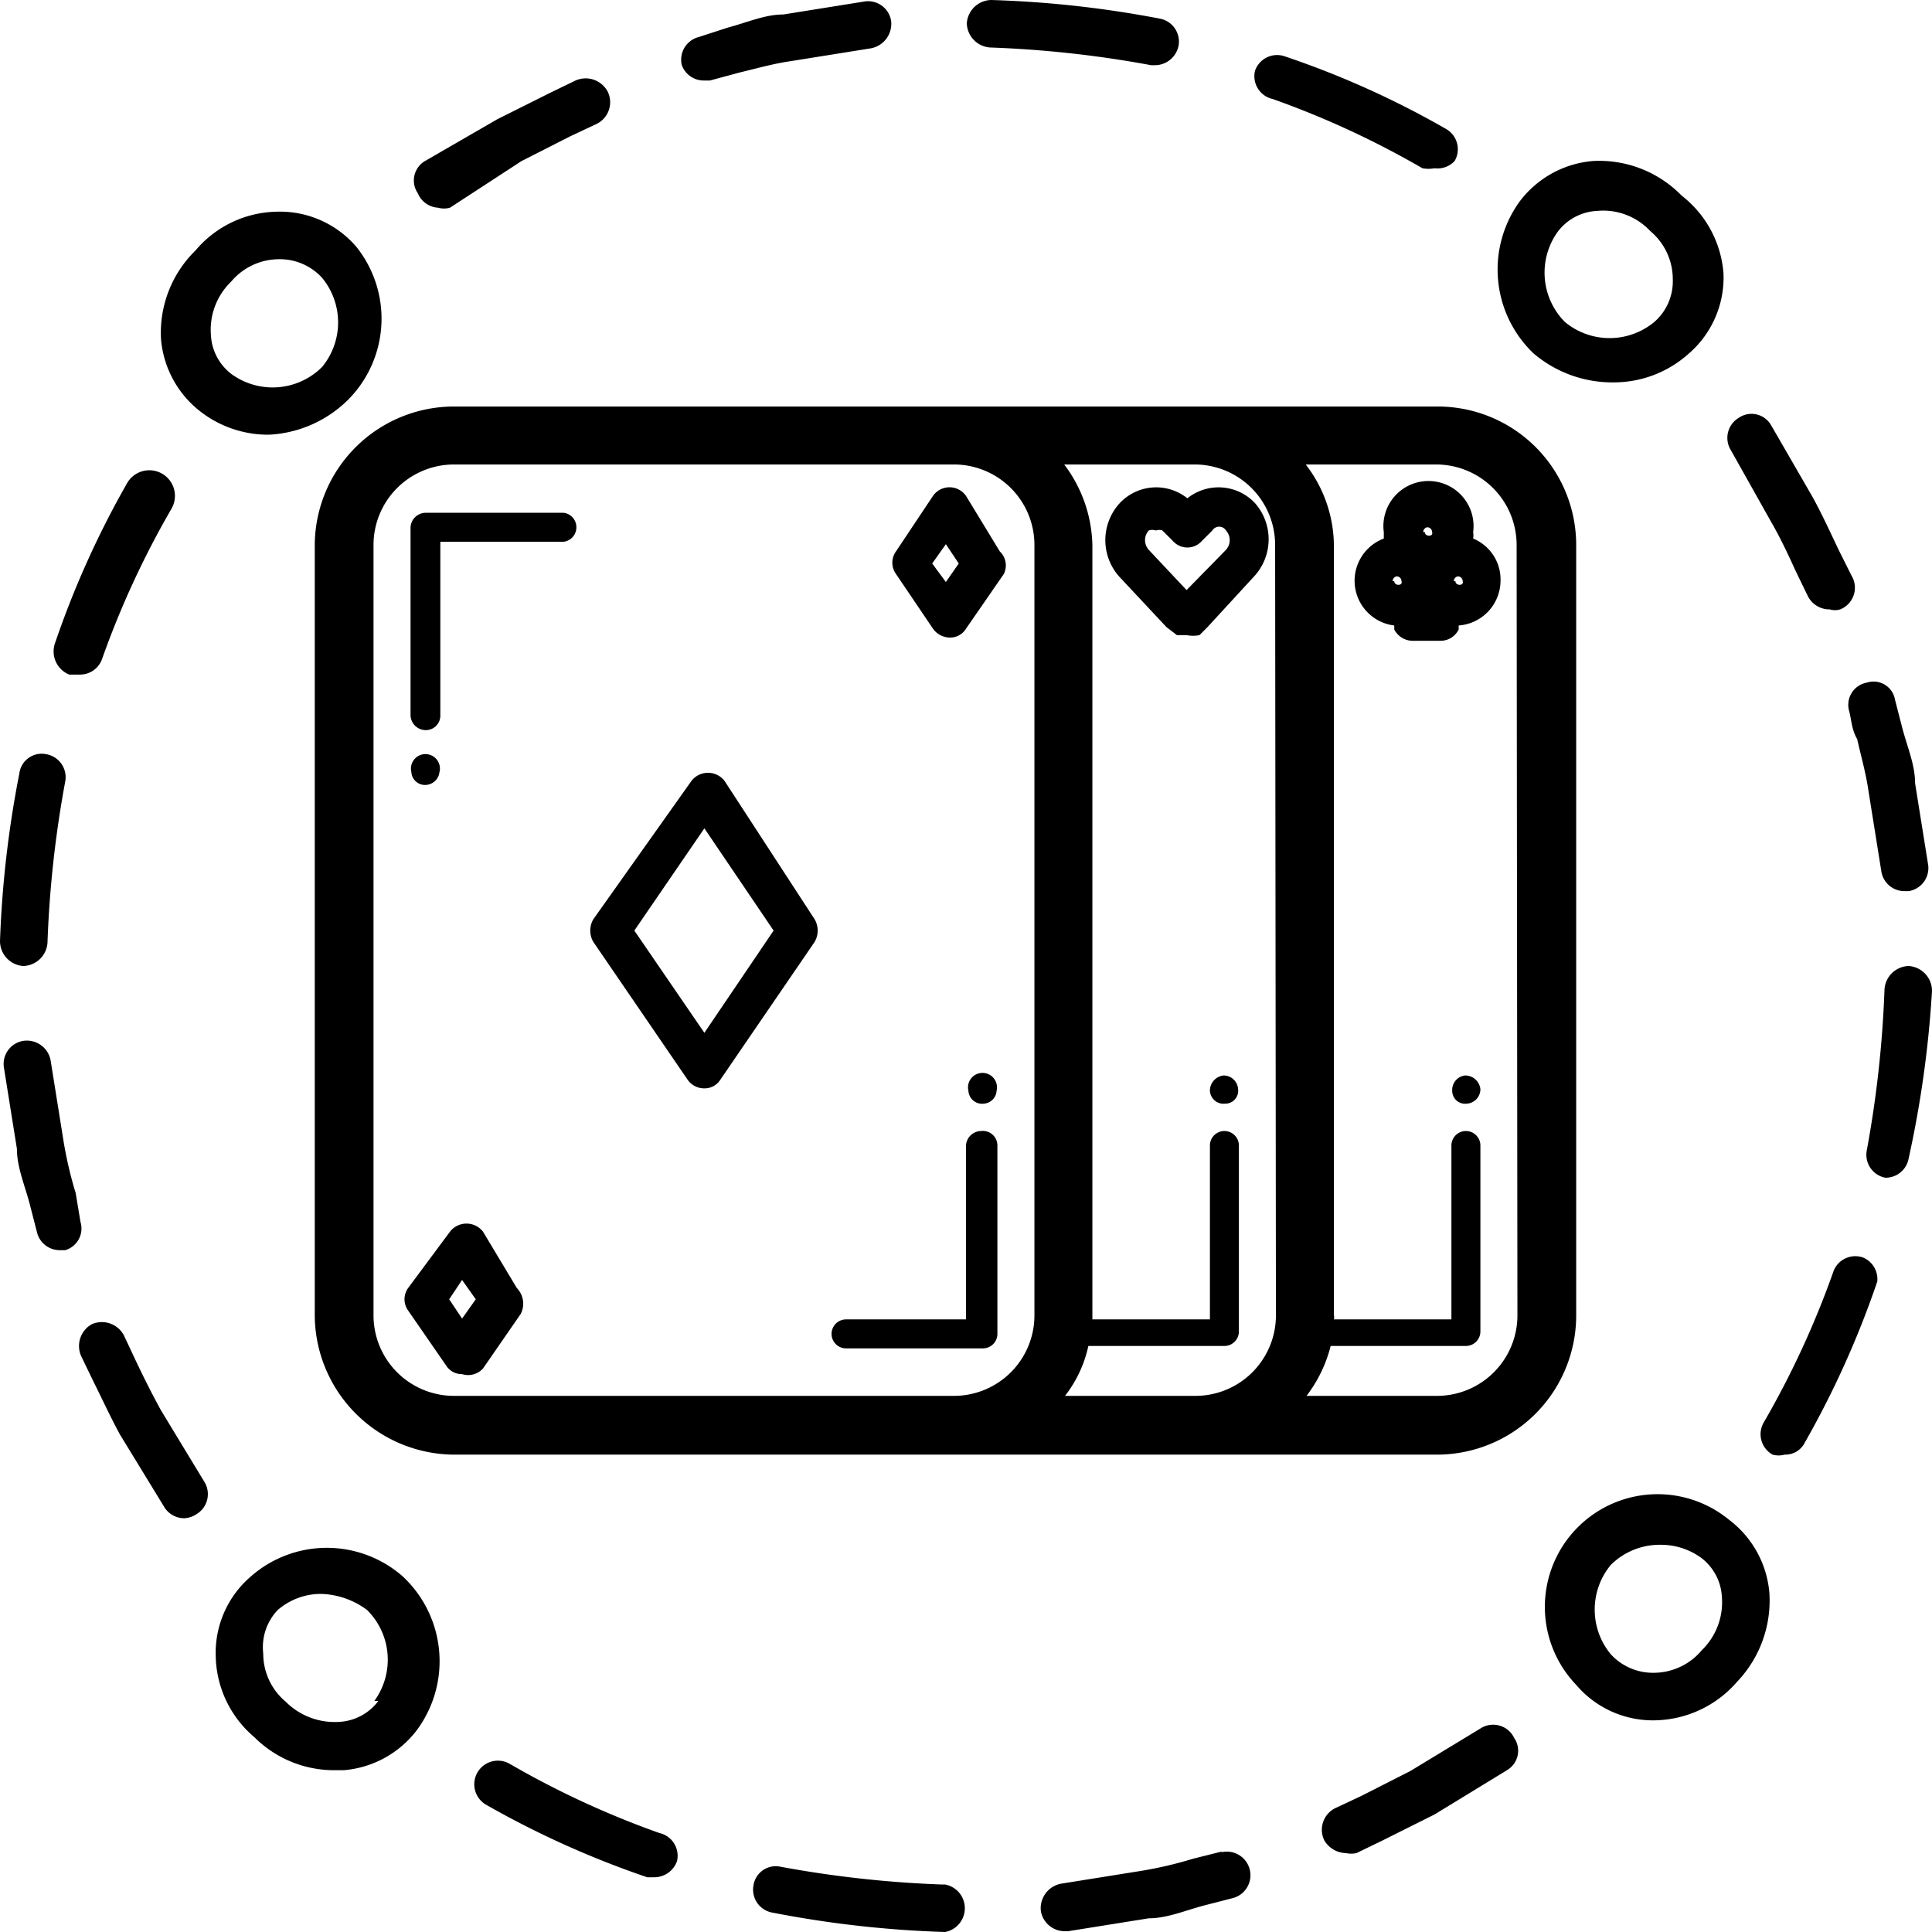 <svg id="Layer_1" data-name="Layer 1" xmlns="http://www.w3.org/2000/svg" viewBox="0 0 24 24"><defs><style>.cls-1{fill:none;}</style></defs><path class="cls-1" d="M20.63,19.19a.86.86,0,0,0-.62.25.87.87,0,0,0,0,1.11.71.71,0,0,0,.53.23h0a.78.78,0,0,0,.6-.28.83.83,0,0,0,.25-.66.65.65,0,0,0-.26-.49A.85.85,0,0,0,20.63,19.19Z"/><path class="cls-1" d="M20.55,4a.67.67,0,0,0,.23-.53.78.78,0,0,0-.28-.6.8.8,0,0,0-.66-.25.65.65,0,0,0-.49.26A.87.87,0,0,0,19.44,4,.87.87,0,0,0,20.55,4Z"/><path class="cls-1" d="M4,4.56A.87.87,0,0,0,4,3.45a.71.71,0,0,0-.53-.23h0a.78.78,0,0,0-.6.28.83.83,0,0,0-.25.66.65.65,0,0,0,.26.49A.87.87,0,0,0,4,4.56Z"/><path class="cls-1" d="M4,19.81a.82.82,0,0,0-.53.2.67.67,0,0,0-.23.53.78.78,0,0,0,.28.6.86.86,0,0,0,.66.25.65.65,0,0,0,.49-.26A.87.87,0,0,0,4.56,20,1,1,0,0,0,4,19.81Z"/><path d="M20.89,2.43A1.43,1.43,0,0,0,19.79,2a1.27,1.27,0,0,0-.91.5h0a1.44,1.44,0,0,0,.17,1.89,1.51,1.51,0,0,0,1,.36,1.39,1.39,0,0,0,.92-.35,1.25,1.25,0,0,0,.44-1A1.35,1.35,0,0,0,20.89,2.43ZM20.55,4a.87.87,0,0,1-1.11,0,.87.87,0,0,1-.09-1.12.65.65,0,0,1,.49-.26.8.8,0,0,1,.66.25.78.78,0,0,1,.28.6A.67.67,0,0,1,20.55,4Z"/><path d="M15.81,1.23a11.13,11.13,0,0,1,1.86.86.4.4,0,0,0,.15,0A.29.29,0,0,0,18.07,2a.29.29,0,0,0-.11-.4,11.2,11.2,0,0,0-2-.9.29.29,0,0,0-.37.18A.29.29,0,0,0,15.81,1.23Z"/><path d="M12.3.59a13.56,13.56,0,0,1,2,.22h.05a.3.3,0,0,0,.29-.24.29.29,0,0,0-.24-.34A13.17,13.17,0,0,0,12.31,0h0a.31.31,0,0,0-.3.29A.31.31,0,0,0,12.3.59Z"/><path d="M22,6.48c.11.19.21.4.3.6l.16.33a.3.3,0,0,0,.27.16.22.22,0,0,0,.13,0A.29.29,0,0,0,23,7.15l-.16-.32c-.1-.21-.2-.43-.32-.65L22,5.28a.28.28,0,0,0-.4-.09.29.29,0,0,0-.1.4Z"/><path d="M23.07,9.18c.05.22.11.43.14.64l.16,1a.29.29,0,0,0,.29.25h.05a.29.29,0,0,0,.24-.34l-.16-1c0-.23-.1-.46-.16-.69l-.09-.35a.27.27,0,0,0-.35-.21.28.28,0,0,0-.22.35C23,8.94,23,9.06,23.07,9.18Z"/><path d="M4.43,3.07a1.25,1.25,0,0,0-1-.44,1.35,1.35,0,0,0-1,.48A1.43,1.43,0,0,0,2,4.21a1.27,1.27,0,0,0,.5.91h0a1.37,1.37,0,0,0,.84.28,1.5,1.5,0,0,0,1-.45A1.43,1.43,0,0,0,4.43,3.07ZM4,4.56a.87.87,0,0,1-1.12.09.65.65,0,0,1-.26-.49.83.83,0,0,1,.25-.66.78.78,0,0,1,.6-.28A.71.71,0,0,1,4,3.45.87.87,0,0,1,4,4.56Z"/><path d="M.86,8.38H1a.29.29,0,0,0,.27-.2,11.13,11.13,0,0,1,.86-1.86A.29.29,0,1,0,1.58,6a11.47,11.47,0,0,0-.9,2A.31.31,0,0,0,.86,8.38Z"/><path d="M.29,12h0a.31.31,0,0,0,.3-.29,13.56,13.56,0,0,1,.22-2,.29.29,0,0,0-.23-.34.28.28,0,0,0-.34.24A13.17,13.17,0,0,0,0,11.69.31.31,0,0,0,.29,12Z"/><path d="M5.44,2.58a.28.28,0,0,0,.15,0L6.48,2l.61-.31.32-.15a.3.3,0,0,0,.14-.4A.31.31,0,0,0,7.15,1l-.31.15-.66.33L5.28,2a.28.28,0,0,0-.09.4A.29.29,0,0,0,5.44,2.58Z"/><path d="M8.75,1h.07l.37-.1c.21-.05.42-.11.63-.14l1-.16a.31.31,0,0,0,.25-.34.29.29,0,0,0-.34-.24l-1,.16c-.23,0-.45.1-.68.16L8.68.46a.29.29,0,0,0-.21.35A.29.29,0,0,0,8.75,1Z"/><path d="M5,19.58a1.43,1.43,0,0,0-1.88,0,1.25,1.25,0,0,0-.44,1,1.35,1.35,0,0,0,.48,1,1.4,1.4,0,0,0,1,.41h.11a1.27,1.27,0,0,0,.91-.5h0A1.44,1.44,0,0,0,5,19.58Zm-.3,1.55a.65.65,0,0,1-.49.26.86.86,0,0,1-.66-.25.78.78,0,0,1-.28-.6A.67.67,0,0,1,3.45,20a.82.82,0,0,1,.53-.2,1,1,0,0,1,.58.2A.87.87,0,0,1,4.65,21.13Z"/><path d="M8.19,22.77a11.13,11.13,0,0,1-1.86-.86.29.29,0,0,0-.29.51,11.54,11.54,0,0,0,2,.9l.09,0a.3.3,0,0,0,.28-.2A.29.29,0,0,0,8.19,22.77Z"/><path d="M11.7,23.41a13.7,13.7,0,0,1-2-.22.28.28,0,0,0-.34.23.29.29,0,0,0,.24.34,13.31,13.31,0,0,0,2.14.24h0a.3.3,0,0,0,0-.59Z"/><path d="M2,17.52c-.11-.2-.21-.4-.31-.61l-.15-.32a.31.31,0,0,0-.4-.14.31.31,0,0,0-.13.4l.15.31c.11.22.21.44.33.66l.55.9a.29.29,0,0,0,.25.14.3.3,0,0,0,.15-.05.29.29,0,0,0,.1-.4Z"/><path d="M.94,14.82a4.94,4.94,0,0,1-.15-.64l-.16-1a.3.3,0,0,0-.34-.25.29.29,0,0,0-.24.34l.16,1c0,.23.1.46.16.69l.09.35a.29.29,0,0,0,.28.22H.81A.28.28,0,0,0,1,15.18Z"/><path d="M21.48,18.88h0a1.4,1.4,0,0,0-1.9,2.05,1.25,1.25,0,0,0,1,.44,1.38,1.38,0,0,0,1-.48,1.46,1.46,0,0,0,.4-1.1A1.27,1.27,0,0,0,21.48,18.88Zm-.34,1.62a.78.78,0,0,1-.6.28.71.71,0,0,1-.53-.23.87.87,0,0,1,0-1.11.86.86,0,0,1,.62-.25.85.85,0,0,1,.5.16.65.65,0,0,1,.26.49A.83.83,0,0,1,21.14,20.5Z"/><path d="M23.14,15.62a.29.29,0,0,0-.37.19,11.13,11.13,0,0,1-.86,1.86.29.29,0,0,0,.11.4.28.28,0,0,0,.15,0,.27.27,0,0,0,.25-.15,11.54,11.54,0,0,0,.9-2A.29.29,0,0,0,23.14,15.62Z"/><path d="M23.71,12h0a.31.31,0,0,0-.3.29,13.7,13.7,0,0,1-.22,2,.29.29,0,0,0,.23.34h0a.29.29,0,0,0,.29-.24A13.31,13.31,0,0,0,24,12.31.31.31,0,0,0,23.71,12Z"/><path d="M18.41,21.46l-.89.54-.61.31-.32.15a.3.3,0,0,0-.14.4.32.32,0,0,0,.27.16.31.31,0,0,0,.13,0l.31-.15.66-.33.9-.55a.28.28,0,0,0,.09-.4A.29.29,0,0,0,18.41,21.46Z"/><path d="M15.18,23l-.36.09a4.94,4.94,0,0,1-.64.15l-1,.16a.31.31,0,0,0-.25.34.3.3,0,0,0,.29.25h.05l1-.16c.23,0,.46-.1.69-.16l.35-.09a.29.29,0,0,0-.14-.57Z"/><path d="M17.85,5.05H5.64A1.73,1.73,0,0,0,3.91,6.77v9.57a1.74,1.74,0,0,0,1.73,1.73H17.85a1.73,1.73,0,0,0,1.73-1.73V6.77A1.72,1.72,0,0,0,17.85,5.05Zm-5,11.29a1,1,0,0,1-1,1H5.64a1,1,0,0,1-1-1V6.77a1,1,0,0,1,1-1h6.21a1,1,0,0,1,1,1Zm3,0a1,1,0,0,1-1,1H13.23a1.54,1.54,0,0,0,.29-.62h1.69a.18.18,0,0,0,.18-.18V14.23a.18.18,0,0,0-.36,0v2.16H13.57s0,0,0-.05V6.77a1.72,1.72,0,0,0-.35-1h1.62a1,1,0,0,1,1,1Zm3,0a1,1,0,0,1-1,1H16.23a1.7,1.7,0,0,0,.3-.62h1.68a.18.18,0,0,0,.18-.18V14.23a.18.18,0,1,0-.36,0v2.16H16.57a.09.09,0,0,0,0-.05V6.77a1.66,1.66,0,0,0-.35-1h1.62a1,1,0,0,1,1,1Z"/><path d="M10.12,11.42,9,9.7a.26.26,0,0,0-.41,0L7.37,11.42a.28.28,0,0,0,0,.28l1.17,1.71a.25.25,0,0,0,.21.11.23.23,0,0,0,.2-.11l1.17-1.71A.28.28,0,0,0,10.12,11.42ZM8.75,12.83l-.87-1.27.87-1.27.86,1.27Z"/><path d="M12.42,6.85,12,6.16a.25.25,0,0,0-.41,0l-.46.69a.24.24,0,0,0,0,.28l.46.68a.26.26,0,0,0,.21.11.23.23,0,0,0,.2-.11l.47-.68A.24.24,0,0,0,12.42,6.85Zm-.67.38L11.58,7l.17-.24.16.24Z"/><path d="M6.42,16,6,15.3a.26.26,0,0,0-.41,0L5.07,16a.24.24,0,0,0,0,.28l.47.68a.23.23,0,0,0,.2.11A.25.25,0,0,0,6,17l.47-.68A.28.28,0,0,0,6.42,16Zm-.68.38-.16-.24.16-.24.17.24Z"/><path d="M15.59,6.25a.62.62,0,0,0-.84-.06.62.62,0,0,0-.84.06.68.68,0,0,0,0,.92l.58.62.13.1.12,0a.42.42,0,0,0,.16,0L15,7.79l.57-.62A.68.68,0,0,0,15.59,6.25Zm-.36.58-.49.5-.47-.5a.18.18,0,0,1,0-.24.14.14,0,0,1,.09,0,.12.12,0,0,1,.08,0l.13.13a.24.24,0,0,0,.36,0l.13-.13a.1.1,0,0,1,.17,0A.18.18,0,0,1,15.23,6.83Z"/><path d="M18.3,6.69a.25.25,0,0,0,0-.08.56.56,0,1,0-1.11,0v.08a.56.56,0,0,0,.13,1.08l0,.05a.26.26,0,0,0,.22.14h.36a.25.25,0,0,0,.22-.14s0,0,0-.05a.56.56,0,0,0,.52-.55A.55.55,0,0,0,18.3,6.69Zm-1,.53a.06.06,0,0,1,.05-.06.06.06,0,0,1,.06.06C17.43,7.28,17.32,7.28,17.32,7.22Zm.38-.61a.06.06,0,0,1,.05-.06.06.06,0,0,1,.06.06C17.81,6.67,17.7,6.67,17.7,6.61Zm.38.61a.06.06,0,0,1,.05-.06.06.06,0,0,1,.06.06C18.19,7.28,18.08,7.28,18.08,7.22Z"/><path d="M7.16,6.55A.18.18,0,0,1,7,6.73H5.47V8.89a.18.18,0,0,1-.18.18.19.19,0,0,1-.19-.18V6.55a.19.19,0,0,1,.19-.18H7A.18.18,0,0,1,7.16,6.55Z"/><path d="M5.46,9.56a.18.18,0,0,1-.16.19.17.17,0,0,1-.19-.16.18.18,0,1,1,.35,0Z"/><path d="M12.39,14.23v2.34a.18.18,0,0,1-.18.18h-1.7a.18.18,0,1,1,0-.36H12V14.23a.19.19,0,0,1,.19-.18A.18.18,0,0,1,12.39,14.23Z"/><path d="M12.38,13.53a.17.17,0,0,1-.16.18.17.17,0,0,1-.19-.16.18.18,0,1,1,.35,0Z"/><path d="M18.39,13.53a.18.18,0,0,1-.17.18.16.16,0,0,1-.18-.16.18.18,0,0,1,.16-.19A.19.19,0,0,1,18.39,13.53Z"/><path d="M15.38,13.53a.16.16,0,0,1-.16.18.17.17,0,0,1-.19-.16.19.19,0,0,1,.17-.19A.18.18,0,0,1,15.38,13.53Z"/></svg>